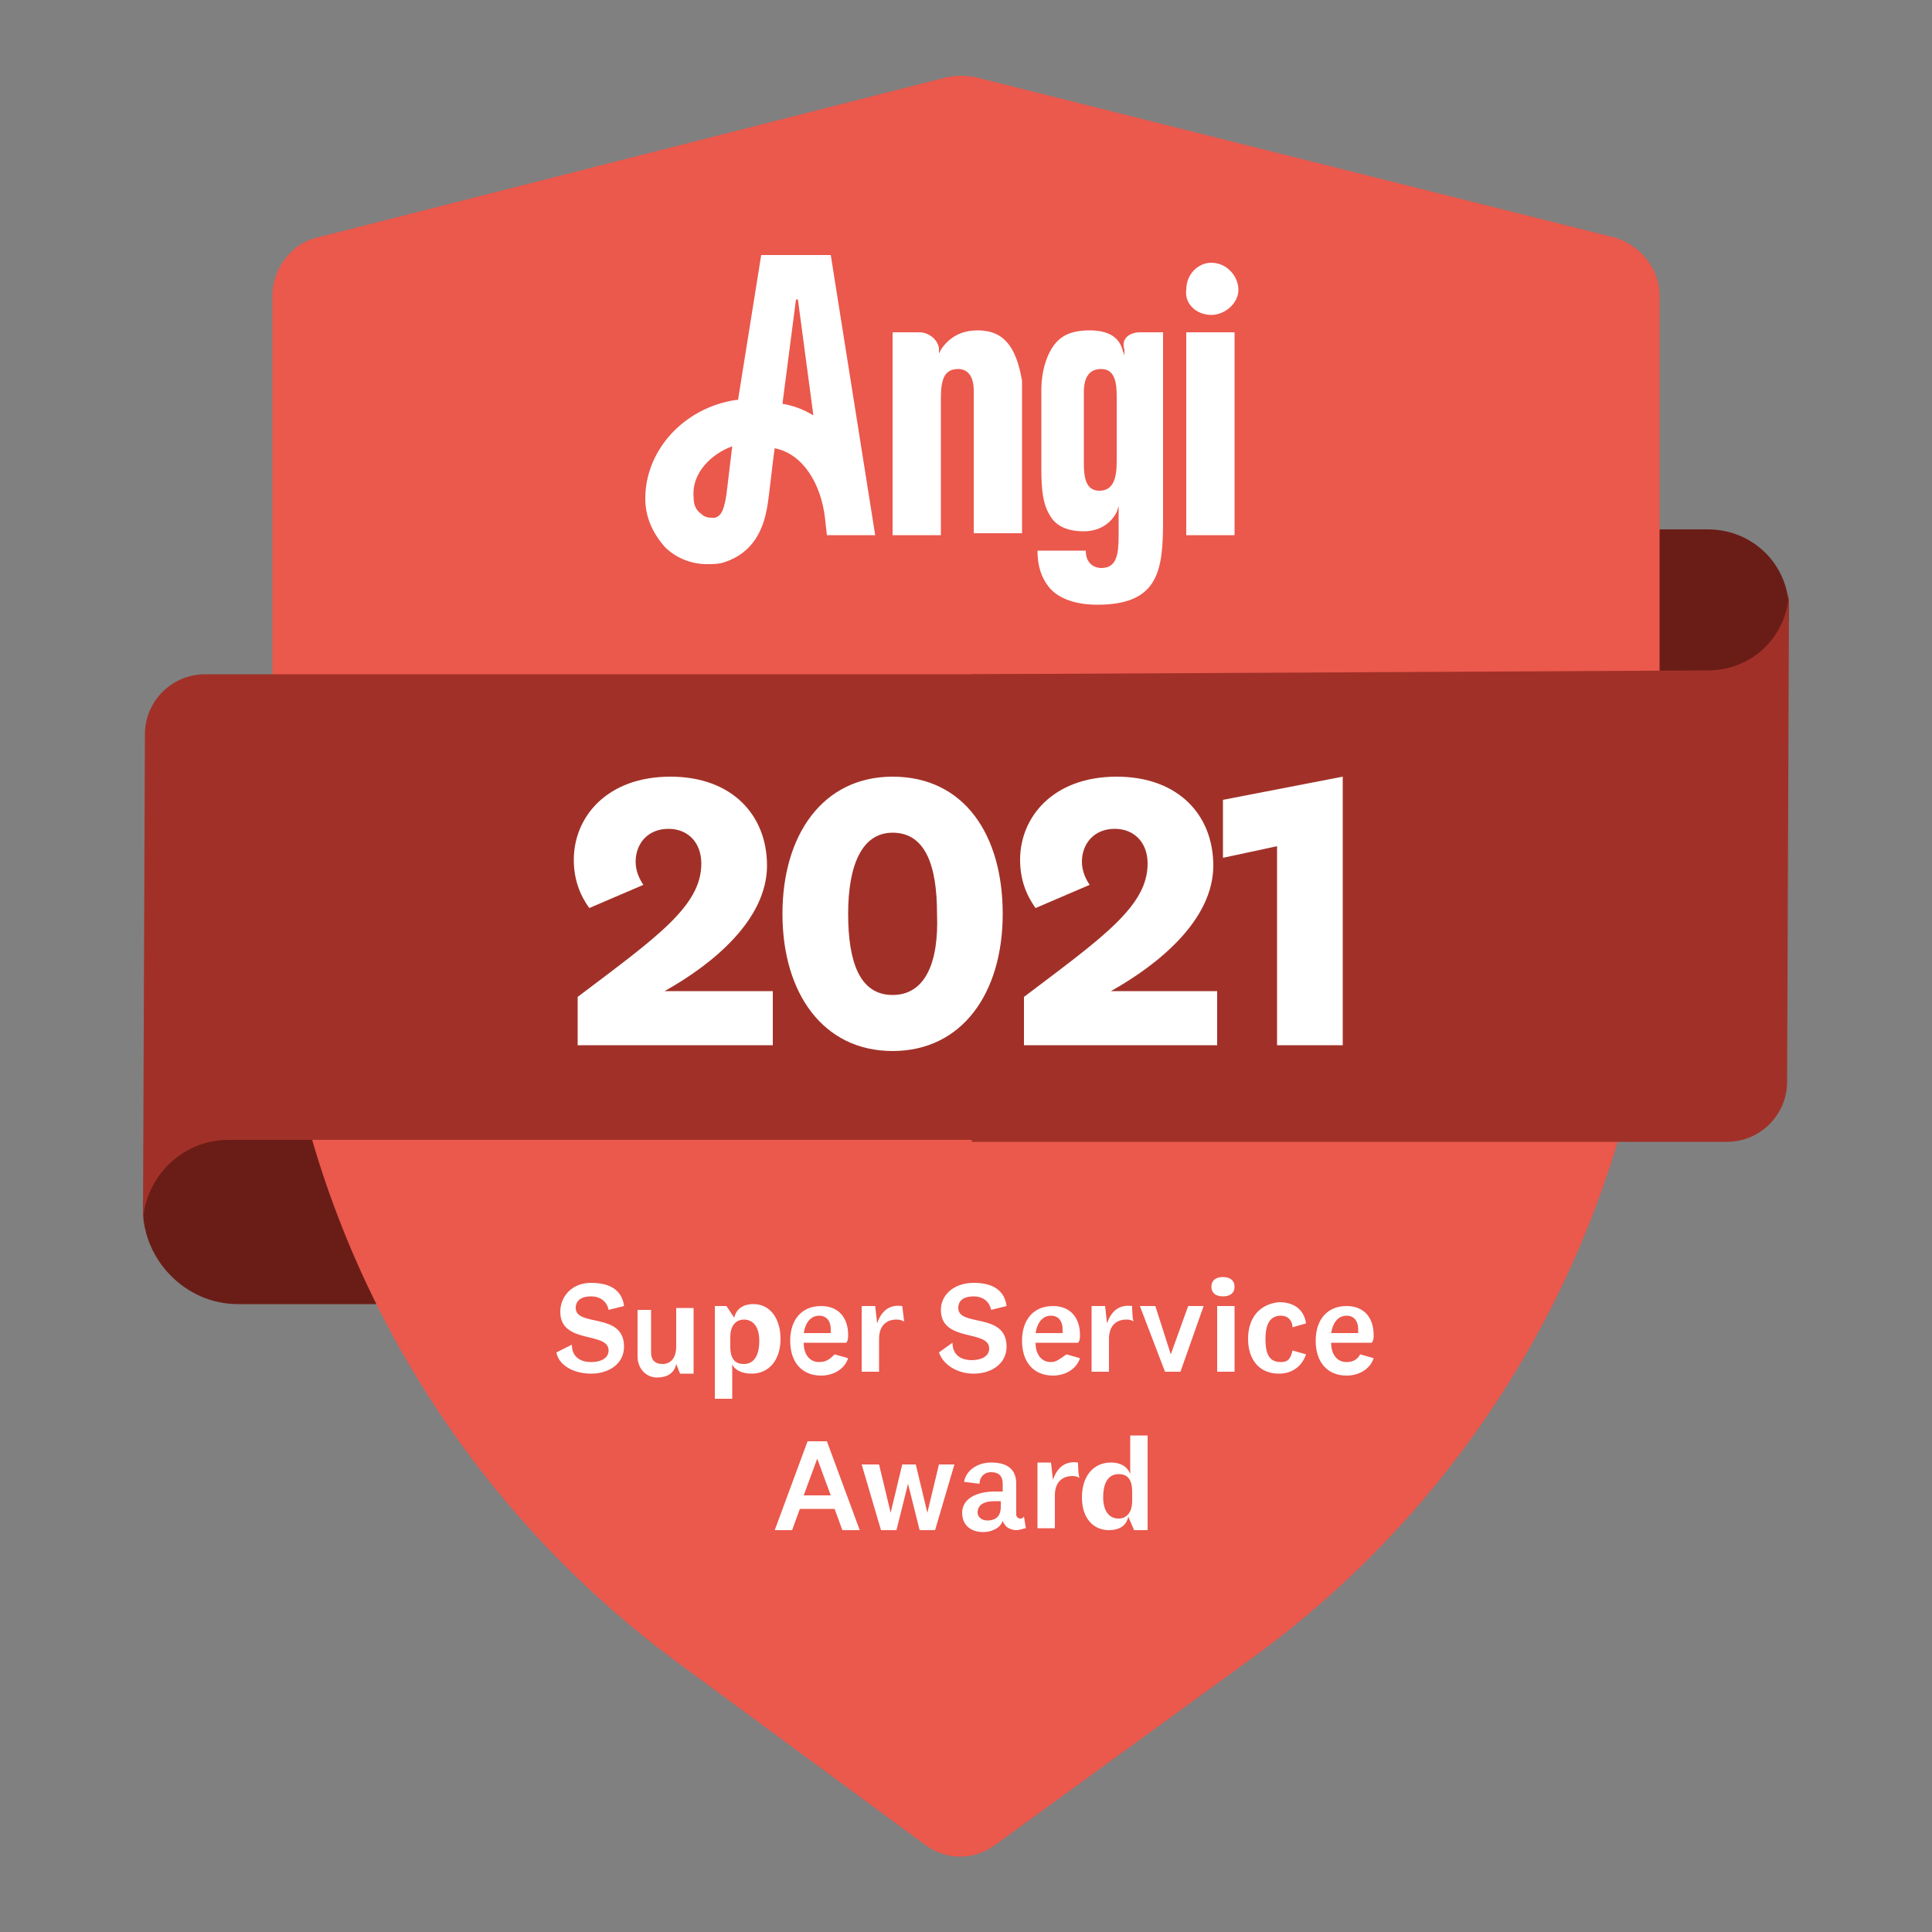 <?xml version="1.0" encoding="UTF-8"?>
<svg xmlns="http://www.w3.org/2000/svg" xmlns:xlink="http://www.w3.org/1999/xlink" version="1.1" id="Layer_1" x="0px" y="0px" viewBox="0 0 100 100" style="enable-background:new 0 0 100 100;" xml:space="preserve">
<rect x="0" y="0" width="100" height="100" fill="#808080" stroke="none"/>
<style type="text/css">
	.st0{fill:#6A1D17;}
	.st1{fill:#EB584C;}
	.st2{fill:#A13128;}
	.st3{fill:#FFFFFF;}
</style>
<g>
	<g>
		<path class="st0" d="M20.8,57.7h-8.5c-2.7,0-4.9,2.2-4.9,4.9c0,2.6,2.2,4.9,4.9,4.9h8.5V57.7z"></path>
		<path class="st0" d="M81.1,27.4h7.3c2.3,0,4.2,1.8,4.2,4.2c0,2.3-1.8,4.2-4.2,4.2h-7.3V27.4z"></path>
		<g>
			<path class="st1" d="M14.1,15.3v29.3C14.1,61,21.9,76.3,35,86l12.9,9.5c1.1,0.8,2.5,0.8,3.6,0l13.2-9.6     C78,76.3,85.9,60.8,85.9,44.3v-29c0-1.4-1-2.6-2.3-3L50.5,4c-0.5-0.1-1-0.1-1.5,0l-32.6,8.3C15.1,12.6,14.1,13.9,14.1,15.3z"></path>
		</g>
		<path class="st2" d="M92.6,30.5c0,2.3-1.8,4.2-4.2,4.2l-38.1,0.2v24.2h39.1c1.7,0,3.1-1.4,3.1-3.1L92.6,30.5L92.6,30.5z"></path>
		<path class="st2" d="M7.4,63.4c0-2.4,2-4.4,4.4-4.4h44.7V34.9H10.6c-1.7,0-3.1,1.4-3.1,3.1L7.4,63.4L7.4,63.4z"></path>
		<path class="st3" d="M39.9,51.3h-5.5c2.5-1.4,5.3-3.7,5.3-6.5c0-2.6-1.8-4.6-5-4.6c-3.3,0-5,2.1-5,4.3c0,1,0.3,1.8,0.8,2.5    l2.8-1.2c-0.2-0.3-0.4-0.7-0.4-1.2c0-0.9,0.6-1.7,1.7-1.7c1,0,1.7,0.7,1.7,1.8c0,2.2-2.3,3.8-6.4,6.9v2.5h10.1V51.3z M46.2,40.2    c-3.6,0-5.7,3-5.7,7.1s2.1,7.1,5.7,7.1s5.7-3,5.7-7.1S49.9,40.2,46.2,40.2z M46.2,51.5c-1.7,0-2.3-1.7-2.3-4.2    c0-2.5,0.7-4.2,2.3-4.2c1.7,0,2.3,1.7,2.3,4.2C48.6,49.8,47.9,51.5,46.2,51.5z M63,51.3h-5.5c2.5-1.4,5.3-3.7,5.3-6.5    c0-2.6-1.8-4.6-5-4.6c-3.3,0-5,2.1-5,4.3c0,1,0.3,1.8,0.8,2.5l2.8-1.2c-0.2-0.3-0.4-0.7-0.4-1.2c0-0.9,0.6-1.7,1.7-1.7    c1,0,1.7,0.7,1.7,1.8c0,2.2-2.3,3.8-6.4,6.9v2.5H63V51.3z M69.5,54.1V40.2l-6.2,1.2v3l2.8-0.6v10.3H69.5z"></path>
		<path class="st3" d="M30.6,71.1c0.9,0,1.7-0.5,1.7-1.4c0-1.8-2.5-1-2.5-2c0-0.4,0.3-0.6,0.8-0.6c0.4,0,0.8,0.2,0.9,0.7l0.8-0.2    c-0.1-0.8-0.7-1.2-1.7-1.2S29,67.1,29,67.9c0,1.7,2.5,1,2.5,2c0,0.4-0.4,0.6-0.9,0.6c-0.6,0-1-0.3-1-0.9L28.8,70    C28.9,70.6,29.6,71.1,30.6,71.1z M35.2,71.1h0.7v-3.4h-0.9v2c0,0.6-0.3,0.9-0.7,0.9s-0.6-0.2-0.6-0.6v-2.2H33v2.4    c0,0.7,0.5,1.1,1,1.1s0.9-0.2,1-0.7L35.2,71.1z M37.8,69.2c0-0.7,0.4-0.9,0.7-0.9c0.5,0,0.8,0.4,0.8,1.1c0,0.8-0.3,1.2-0.8,1.2    c-0.4,0-0.7-0.2-0.7-0.9V69.2z M37.6,67.6H37v4.8h0.9v-1.8c0.1,0.3,0.5,0.5,1,0.5c0.9,0,1.5-0.7,1.5-1.8c0-1-0.5-1.8-1.4-1.8    c-0.6,0-0.9,0.3-1,0.7L37.6,67.6z M42.4,70.5c-0.5,0-0.8-0.4-0.8-1h2.2c0.1-0.1,0.1-0.3,0.1-0.4c0-0.9-0.5-1.5-1.4-1.5    c-1,0-1.6,0.7-1.6,1.8c0,1.1,0.6,1.8,1.6,1.8c0.6,0,1.2-0.3,1.4-0.9l-0.7-0.2C43,70.3,42.8,70.5,42.4,70.5z M41.6,69    c0.1-0.6,0.4-0.9,0.8-0.9c0.4,0,0.6,0.3,0.6,0.7c0,0.1,0,0.1,0,0.2H41.6z M46.7,67.6c-0.7-0.1-1.1,0.3-1.3,0.9l-0.1-0.9h-0.7V71    h0.9v-1.7c0-0.7,0.4-1,0.9-1c0.1,0,0.2,0,0.4,0.1L46.7,67.6z M50.4,71.1c0.9,0,1.7-0.5,1.7-1.4c0-1.8-2.5-1-2.5-2    c0-0.4,0.3-0.6,0.8-0.6c0.4,0,0.8,0.2,0.9,0.7l0.8-0.2c-0.1-0.8-0.7-1.2-1.7-1.2s-1.7,0.6-1.7,1.4c0,1.7,2.5,1,2.5,2    c0,0.4-0.4,0.6-0.9,0.6c-0.6,0-1-0.3-1-0.9L48.6,70C48.8,70.6,49.5,71.1,50.4,71.1z M54.4,70.5c-0.5,0-0.8-0.4-0.8-1h2.2    c0.1-0.1,0.1-0.3,0.1-0.4c0-0.9-0.5-1.5-1.4-1.5c-1,0-1.6,0.7-1.6,1.8c0,1.1,0.6,1.8,1.6,1.8c0.6,0,1.2-0.3,1.4-0.9l-0.7-0.2    C54.9,70.3,54.7,70.5,54.4,70.5z M53.6,69c0.1-0.6,0.4-0.9,0.8-0.9c0.4,0,0.6,0.3,0.6,0.7c0,0.1,0,0.1,0,0.2H53.6z M58.6,67.6    c-0.7-0.1-1.1,0.3-1.3,0.9l-0.1-0.9h-0.7V71h0.9v-1.7c0-0.7,0.4-1,0.9-1c0.1,0,0.2,0,0.4,0.1C58.6,68.4,58.6,67.6,58.6,67.6z     M60.6,70.1l-0.8-2.5H59l1.3,3.4h0.8l1.2-3.4h-0.8L60.6,70.1L60.6,70.1z M63.9,66.6c0-0.3-0.2-0.5-0.6-0.5s-0.6,0.2-0.6,0.5    c0,0.3,0.2,0.5,0.6,0.5C63.7,67.1,63.9,66.9,63.9,66.6z M63,67.6v3.4h0.9v-3.4H63z M64.6,69.3c0,1.1,0.6,1.8,1.6,1.8    c0.7,0,1.2-0.4,1.4-1l-0.7-0.2c-0.1,0.4-0.2,0.6-0.6,0.6c-0.6,0-0.8-0.4-0.8-1.2c0-0.7,0.2-1.2,0.8-1.2c0.4,0,0.6,0.3,0.6,0.6    l0.7-0.2c-0.1-0.7-0.6-1.1-1.4-1.1C65.2,67.5,64.6,68.2,64.6,69.3z M69.7,70.5c-0.5,0-0.8-0.4-0.8-1H71c0.1-0.1,0.1-0.3,0.1-0.4    c0-0.9-0.5-1.5-1.4-1.5c-1,0-1.6,0.7-1.6,1.8c0,1.1,0.6,1.8,1.6,1.8c0.6,0,1.2-0.3,1.4-0.9l-0.7-0.2    C70.3,70.3,70.1,70.5,69.7,70.5z M68.9,69c0.1-0.6,0.4-0.9,0.8-0.9c0.4,0,0.6,0.3,0.6,0.7c0,0.1,0,0.1,0,0.2H68.9z M42.3,75.5    L42.3,75.5l0.7,1.9h-1.4L42.3,75.5z M43.6,79.2h0.9l-1.7-4.6h-1l-1.7,4.6H41l0.4-1.1h1.8L43.6,79.2z M46.7,75.8l-0.6,2.5l0,0    l-0.6-2.5h-0.9l1,3.4h0.8l0.6-2.4l0,0l0.6,2.4h0.8l1-3.4h-0.8L48,78.3l0,0l-0.6-2.5H46.7z M52.6,76.8c0-0.7-0.4-1.1-1.3-1.1    c-0.7,0-1.3,0.4-1.4,1l0.8,0.1c0-0.3,0.2-0.6,0.6-0.6c0.4,0,0.6,0.2,0.6,0.6v0.4c-0.1,0-0.2,0-0.4,0c-1,0-1.7,0.4-1.7,1.1    c0,0.6,0.4,1,1.1,1c0.4,0,0.9-0.2,1-0.6c0,0.1,0.1,0.2,0.1,0.2c0.1,0.2,0.4,0.3,0.6,0.3c0.2,0,0.4-0.1,0.5-0.1l-0.1-0.6    c-0.1,0.1-0.1,0.1-0.2,0.1c-0.1,0-0.2-0.1-0.2-0.2L52.6,76.8C52.6,76.8,52.6,76.8,52.6,76.8z M51.8,78c0,0.6-0.4,0.7-0.7,0.7    s-0.5-0.2-0.5-0.4c0-0.4,0.3-0.6,0.9-0.6c0.1,0,0.2,0,0.3,0L51.8,78L51.8,78z M55.8,75.7c-0.7-0.1-1.1,0.3-1.3,0.9l-0.1-0.9h-0.7    v3.4h0.9v-1.7c0-0.7,0.4-1,0.9-1c0.1,0,0.2,0,0.4,0.1C55.8,76.5,55.8,75.7,55.8,75.7z M58.6,77.7c0,0.7-0.4,0.9-0.7,0.9    c-0.5,0-0.8-0.4-0.8-1.1c0-0.8,0.3-1.2,0.8-1.2c0.4,0,0.7,0.2,0.7,0.9V77.7z M58.7,79.2h0.7v-4.9h-0.9v2c-0.1-0.3-0.4-0.6-1-0.6    c-0.9,0-1.5,0.7-1.5,1.8c0,1.1,0.6,1.7,1.4,1.7c0.5,0,0.9-0.2,1-0.7L58.7,79.2z"></path>
		<path class="st3" d="M61.4,17.2h2.5v10.5h-2.5V17.2z M62.7,16.3c0.7,0,1.4-0.6,1.4-1.3c0-0.7-0.6-1.4-1.4-1.4    c-0.7,0-1.3,0.6-1.3,1.4C61.3,15.7,61.9,16.3,62.7,16.3z M50.6,17.1c-0.9,0-1.5,0.4-1.9,1l-0.1,0.2V18c-0.1-0.5-0.6-0.8-1-0.8    h-1.4v10.5h2.5v-7.1c0-1,0.2-1.5,0.9-1.5c0.5,0,0.8,0.4,0.8,1.1v7.4h2.5v-7.9C52.6,18,52,17.1,50.6,17.1z M59,17.2h1.2v9.7    c0,2.6-0.2,4.4-3.4,4.4c-1.1,0-2-0.3-2.5-0.9c-0.4-0.5-0.6-1.1-0.6-1.9l0,0h2.5l0,0c0,0.8,0.6,0.9,0.8,0.9c0.8,0,0.9-0.7,0.9-1.7    v-1.2v-0.3l-0.1,0.3c-0.3,0.6-0.9,1-1.7,1c-0.9,0-1.5-0.3-1.8-0.9c-0.3-0.5-0.4-1.2-0.4-2.3v-4.1c0-0.6,0.1-1.4,0.5-2.1    c0.4-0.7,1-1,2-1c0.9,0,1.5,0.3,1.7,1l0.1,0.3v-0.3C58,17.5,58.5,17.2,59,17.2z M57.8,20.5c0-0.7-0.1-1.4-0.8-1.4    c-0.6,0-0.9,0.4-0.9,1.2V24c0,0.7,0.1,1.4,0.8,1.4c0.7,0,0.9-0.6,0.9-1.5L57.8,20.5L57.8,20.5z M43,13.2l2.3,14.5h-2.5l-0.1-0.9    c-0.2-1.7-1.1-3.3-2.6-3.6c-0.1,0.6-0.3,2.6-0.4,3.1l0,0c-0.2,1.1-0.7,2.3-2.2,2.8c-0.3,0.1-0.6,0.1-0.9,0.1    c-0.8,0-1.6-0.3-2.2-0.9c-0.6-0.7-1-1.5-1-2.5c0-2.5,2-4.7,4.7-5.1h0.1l1.2-7.5h1.8C41.3,13.2,43,13.2,43,13.2z M37.9,23.1    c-1.1,0.4-2.1,1.4-2,2.6c0,0.4,0.1,0.7,0.4,0.9c0.2,0.2,0.4,0.2,0.7,0.2c0.4-0.1,0.5-0.6,0.6-1.2L37.9,23.1z M42.1,21.5l-0.8-6    h-0.1l0,0l-0.7,5.4C41.1,21,41.6,21.2,42.1,21.5z"></path>
	</g>
</g>
</svg>
